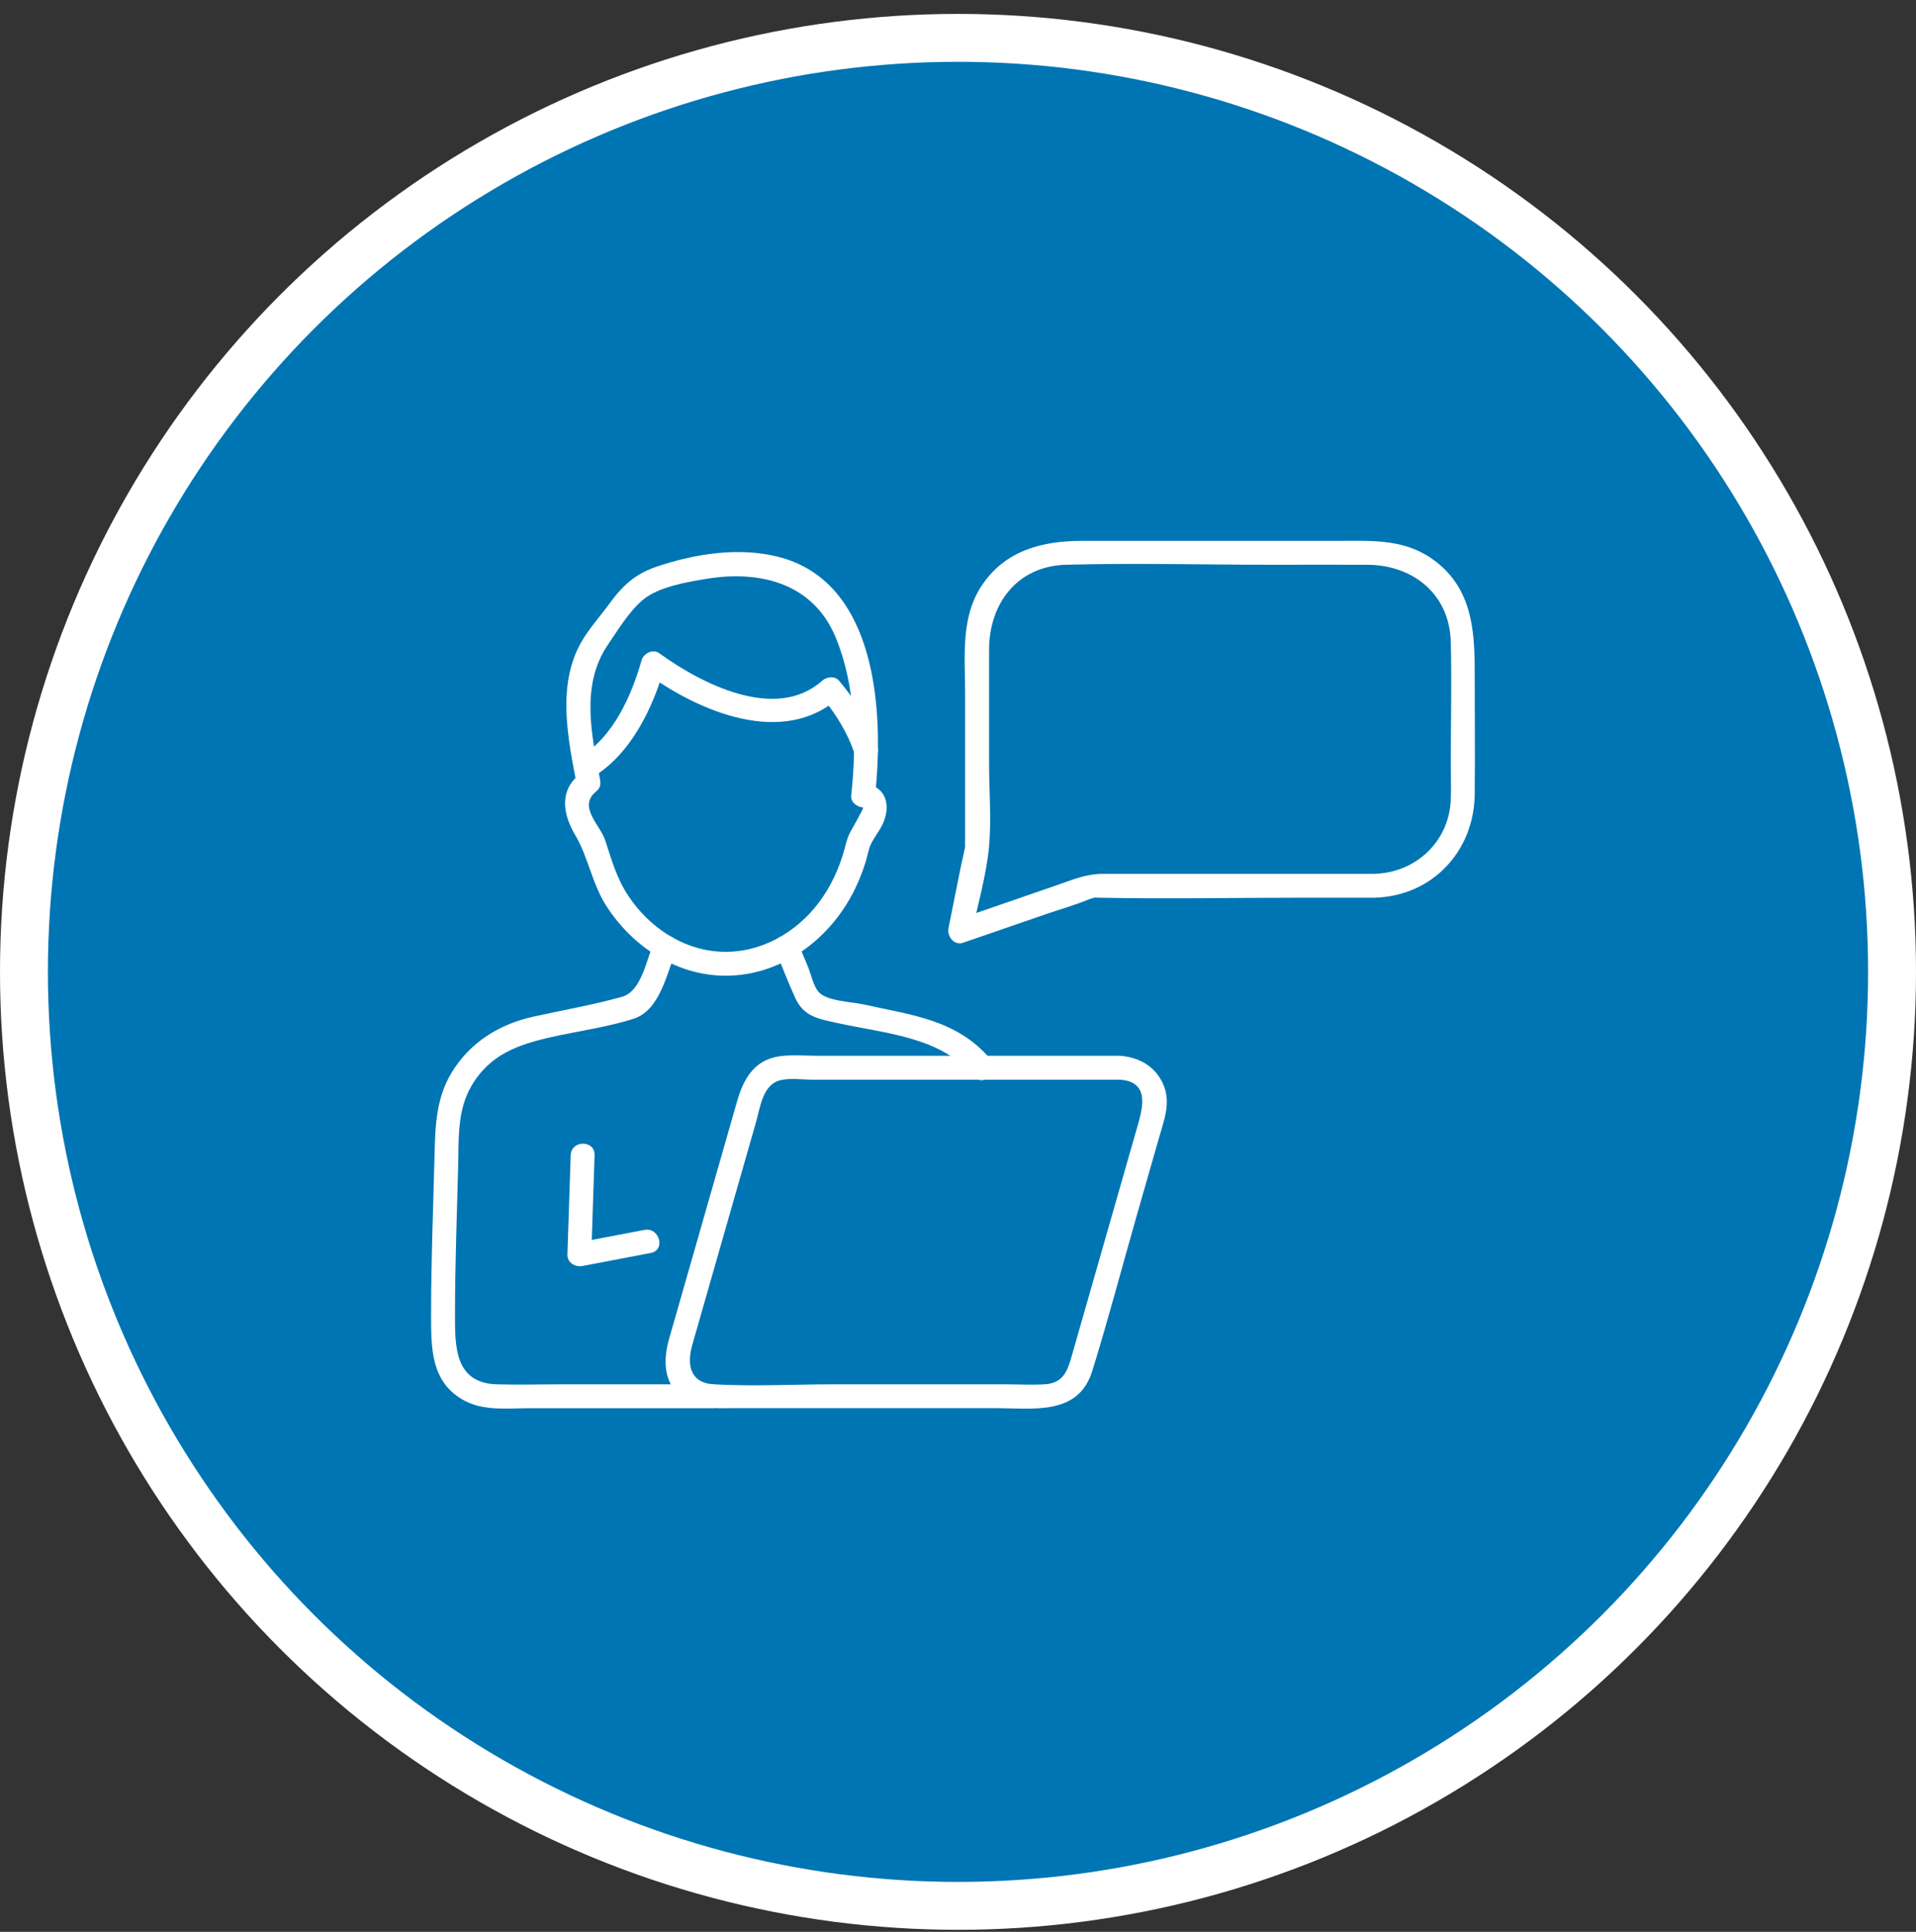 <svg width="120" height="121" viewBox="0 0 120 121" fill="none" xmlns="http://www.w3.org/2000/svg">
<rect x="0" y="0" width="120" height="121" fill="#333333" stroke="none"/>
<circle cx="60" cy="60.871" r="58.5" fill="#0075B3" stroke="white" stroke-width="3"/>
<path d="M70.154 66.129H51.234C50.433 66.129 49.57 66.044 48.775 66.166C47.206 66.408 46.55 67.623 46.161 68.99C45.158 72.494 44.156 75.998 43.153 79.502L41.911 83.839C41.509 85.244 41.542 86.715 42.864 87.65C43.779 88.296 44.837 88.199 45.894 88.199H62.388C64.707 88.199 67.535 88.683 68.408 85.872C69.391 82.707 70.234 79.495 71.144 76.31L72.586 71.277C72.9 70.174 73.347 69.072 72.865 67.939C72.384 66.807 71.354 66.216 70.159 66.129C69.199 66.059 69.204 67.555 70.159 67.625C72.147 67.772 71.504 69.618 71.164 70.808L69.902 75.217C68.984 78.422 68.069 81.627 67.151 84.832C66.882 85.777 66.652 86.628 65.433 86.703C64.602 86.752 63.752 86.703 62.921 86.703H52.231C49.737 86.703 47.193 86.845 44.702 86.703C43.158 86.613 43.026 85.393 43.358 84.236L44.442 80.445L47.348 70.289C47.6 69.413 47.755 68.009 48.767 67.69C49.398 67.49 50.221 67.625 50.867 67.625H70.159C71.122 67.625 71.124 66.129 70.159 66.129H70.154Z" fill="white"/>
<path d="M37.157 48.651C39.516 47.221 40.901 44.336 41.626 41.754L40.526 42.201C43.781 44.555 49.026 46.827 52.55 43.695H51.493C52.348 44.705 53.077 45.895 53.503 47.147C53.812 48.052 55.259 47.663 54.947 46.748C54.431 45.236 53.583 43.852 52.55 42.637C52.279 42.316 51.775 42.388 51.493 42.637C48.58 45.229 43.928 42.824 41.282 40.909C40.883 40.62 40.302 40.929 40.182 41.355C39.566 43.55 38.409 46.139 36.401 47.359C35.578 47.857 36.329 49.152 37.157 48.651Z" fill="white"/>
<path d="M36.286 48.508C34.997 49.555 35.274 51.034 36.025 52.304C36.843 53.685 37.072 55.322 37.958 56.713C39.651 59.377 42.574 61.25 45.799 61.105C49.024 60.961 51.807 58.896 53.324 56.112C53.695 55.429 54 54.693 54.227 53.95C54.339 53.583 54.389 53.197 54.551 52.862C54.748 52.456 55.042 52.092 55.247 51.685C55.835 50.52 55.541 49.196 54.059 49.084L54.808 49.832C55.366 44.622 54.95 36.414 48.702 34.865C46.245 34.256 43.539 34.685 41.17 35.476C39.776 35.942 39 36.668 38.157 37.823C37.556 38.651 36.853 39.404 36.356 40.307C34.867 43.023 35.588 46.355 36.139 49.228C36.319 50.174 37.763 49.772 37.583 48.83C37.047 46.031 36.354 42.911 38.065 40.394C38.686 39.481 39.426 38.264 40.27 37.566C41.252 36.751 42.996 36.461 44.225 36.257C47.587 35.696 50.927 36.521 52.334 39.913C53.605 42.978 53.66 46.577 53.311 49.83C53.266 50.254 53.693 50.55 54.059 50.578C54.129 50.583 53.309 52.009 53.259 52.104C53.069 52.461 52.992 52.798 52.885 53.197C52.563 54.391 52.029 55.539 51.286 56.529C49.837 58.454 47.575 59.729 45.128 59.609C42.749 59.492 40.639 58.058 39.347 56.102C38.623 55.01 38.312 53.88 37.913 52.655C37.578 51.635 36.162 50.526 37.344 49.565C38.092 48.959 37.027 47.904 36.286 48.508Z" fill="white"/>
<path d="M35.742 72.357C35.675 74.43 35.607 76.5 35.537 78.572C35.52 79.091 36.026 79.38 36.485 79.293C37.909 79.021 39.336 78.749 40.76 78.477C41.705 78.298 41.304 76.854 40.361 77.033C38.937 77.305 37.51 77.577 36.086 77.849L37.034 78.57C37.101 76.497 37.169 74.427 37.238 72.354C37.271 71.392 35.774 71.392 35.742 72.354V72.357Z" fill="white"/>
<path d="M40.925 59.092C40.476 60.167 40.159 62.1 38.957 62.434C37.129 62.943 35.226 63.27 33.373 63.684C31.273 64.153 29.449 65.278 28.3 67.158C27.305 68.784 27.257 70.558 27.215 72.388C27.135 75.638 27 78.89 27 82.14C27 84.325 26.91 86.637 29.192 87.779C30.395 88.38 31.876 88.201 33.181 88.201H44.556C45.519 88.201 45.521 86.704 44.556 86.704H35.206C33.842 86.704 32.472 86.744 31.108 86.704C28.434 86.625 28.497 84.253 28.497 82.255C28.497 79.157 28.621 76.057 28.696 72.959C28.736 71.281 28.639 69.567 29.504 68.056C30.666 66.026 32.48 65.417 34.567 64.948C36.256 64.569 38.059 64.332 39.705 63.799C41.351 63.265 41.783 60.883 42.366 59.491C42.738 58.603 41.289 58.217 40.922 59.092H40.925Z" fill="white"/>
<path d="M48.552 59.492C48.976 60.507 49.362 61.547 49.826 62.545C50.355 63.684 51.303 63.822 52.4 64.066C55.416 64.74 58.867 64.897 60.987 67.408C61.608 68.146 62.663 67.082 62.045 66.351C59.932 63.847 57.057 63.575 54.061 62.906C53.358 62.749 51.772 62.714 51.258 62.118C50.939 61.747 50.779 60.968 50.592 60.522C50.392 60.046 50.195 59.572 49.996 59.095C49.629 58.22 48.183 58.604 48.552 59.494V59.492Z" fill="white"/>
<path d="M86.109 54.732H69.091C67.996 54.732 67.109 55.126 66.069 55.485C64.023 56.191 61.976 56.897 59.931 57.603L60.851 58.523C61.215 56.712 61.781 54.842 61.946 53.004C62.098 51.298 61.946 49.507 61.946 47.796V40.705C61.946 37.812 63.704 35.455 66.764 35.373C71.072 35.256 75.397 35.373 79.704 35.373C81.679 35.373 83.652 35.365 85.627 35.373C88.493 35.383 90.783 37.206 90.862 40.196C90.93 42.708 90.862 45.232 90.862 47.744C90.862 48.544 90.897 49.352 90.858 50.15C90.73 52.729 88.663 54.65 86.111 54.73C85.151 54.76 85.146 56.256 86.111 56.226C89.718 56.114 92.326 53.308 92.362 49.741C92.386 47.177 92.362 44.611 92.362 42.047C92.362 39.301 92.142 36.687 89.633 34.961C87.837 33.732 85.797 33.876 83.744 33.876H67.807C65.28 33.876 62.923 34.462 61.444 36.742C60.153 38.737 60.447 41.199 60.447 43.464V52.422C60.447 52.54 60.424 53.241 60.472 52.819C60.417 53.31 60.272 53.809 60.175 54.293C59.918 55.57 59.664 56.847 59.407 58.124C59.302 58.643 59.748 59.244 60.327 59.044C62.048 58.451 63.767 57.857 65.487 57.264C66.393 56.952 67.341 56.687 68.226 56.318C68.351 56.266 68.775 56.179 68.388 56.226C68.523 56.209 68.672 56.224 68.805 56.226C73.085 56.313 77.374 56.226 81.657 56.226H86.109C87.072 56.226 87.074 54.73 86.109 54.73V54.732Z" fill="white"/>
</svg>
